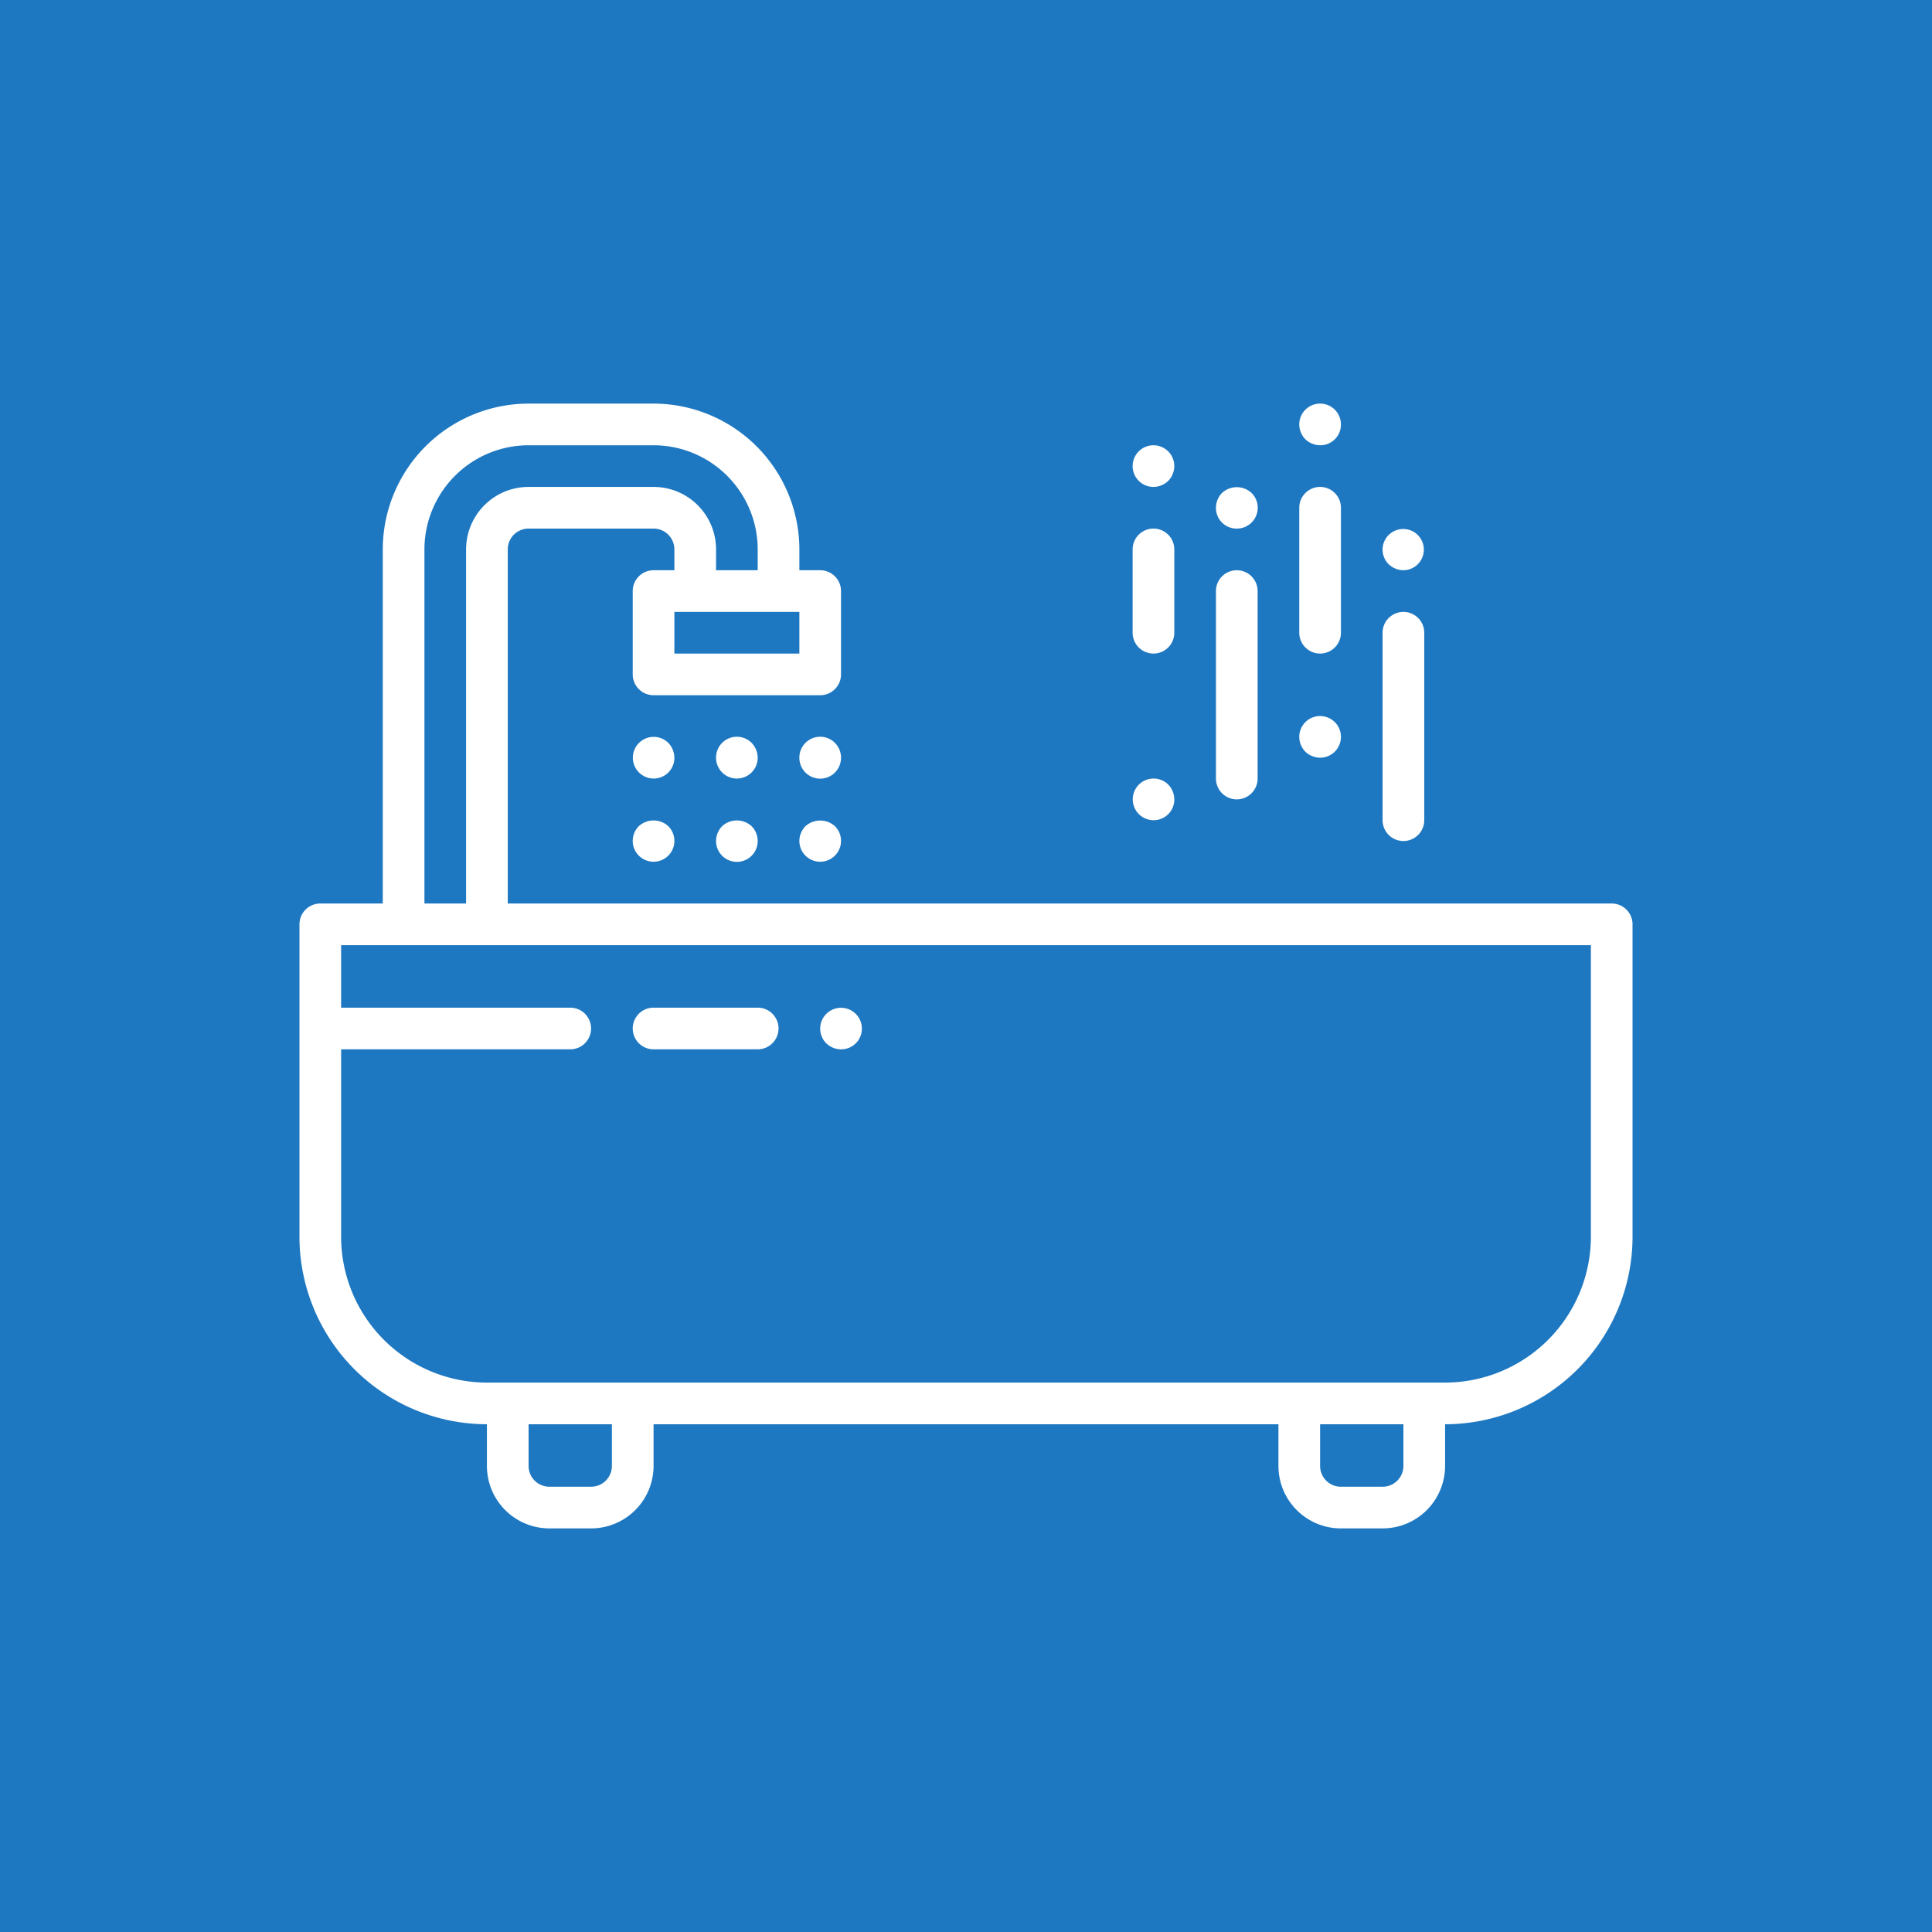 <svg xmlns="http://www.w3.org/2000/svg" xmlns:xlink="http://www.w3.org/1999/xlink" width="100" height="100" viewBox="0 0 100 100"><rect width="100%" height="100%" fill="#1e78c1"></rect><g transform="translate(50 50) scale(0.69 0.69) rotate(0) translate(-50 -50)" style="fill:#ffffff"><svg xmlns="http://www.w3.org/2000/svg" fill="#ffffff" viewBox="0 0 64 64" x="0px" y="0px"><title>a</title><g data-name="15 Hot ,Water,tube,bath,therapy"><path d="M63,29H10V12a1,1,0,0,1,1-1h6a1,1,0,0,1,1,1v1H17a1,1,0,0,0-1,1v4a1,1,0,0,0,1,1h8a1,1,0,0,0,1-1V14a1,1,0,0,0-1-1H24V12a7.008,7.008,0,0,0-7-7H11a7.008,7.008,0,0,0-7,7V29H1a1,1,0,0,0-1,1V45a9.01,9.01,0,0,0,9,9v2a3,3,0,0,0,3,3h2a3,3,0,0,0,3-3V54H47v2a3,3,0,0,0,3,3h2a3,3,0,0,0,3-3V54a9.01,9.01,0,0,0,9-9V30A1,1,0,0,0,63,29ZM24,17H18V15h6ZM6,12a5.006,5.006,0,0,1,5-5h6a5.006,5.006,0,0,1,5,5v1H20V12a3,3,0,0,0-3-3H11a3,3,0,0,0-3,3V29H6Zm9,44a1,1,0,0,1-1,1H12a1,1,0,0,1-1-1V54h4Zm38,0a1,1,0,0,1-1,1H50a1,1,0,0,1-1-1V54h4Zm9-11a7.009,7.009,0,0,1-7,7H9a7.009,7.009,0,0,1-7-7V36H13a1,1,0,0,0,0-2H2V31H62Z"></path><path d="M17,36h5a1,1,0,0,0,0-2H17a1,1,0,0,0,0,2Z"></path><path d="M26,36a.99.99,0,0,0,1-1,1,1,0,1,0-1.71.71A1.029,1.029,0,0,0,26,36Z"></path><path d="M17.71,21.29a1,1,0,1,0,0,1.42A1.011,1.011,0,0,0,18,22,1.052,1.052,0,0,0,17.71,21.29Z"></path><path d="M21.71,21.29A1,1,0,0,0,20,22a1,1,0,1,0,2,0A1.052,1.052,0,0,0,21.71,21.29Z"></path><path d="M25.71,21.29A1,1,0,0,0,24,22a1,1,0,0,0,1.71.71,1.014,1.014,0,0,0,0-1.42Z"></path><path d="M16.29,25.29a1,1,0,1,0,1.42,0A1.047,1.047,0,0,0,16.29,25.29Z"></path><path d="M20.29,25.29A1.028,1.028,0,0,0,20,26a1,1,0,1,0,2,0,1.033,1.033,0,0,0-.29-.71A1.047,1.047,0,0,0,20.29,25.29Z"></path><path d="M24.29,25.29A1.028,1.028,0,0,0,24,26a1,1,0,1,0,1.71-.71A1.058,1.058,0,0,0,24.29,25.29Z"></path><path d="M53,26a1,1,0,0,0,1-1V16a1,1,0,0,0-2,0v9A1,1,0,0,0,53,26Z"></path><path d="M49,17a1,1,0,0,0,1-1V10a1,1,0,0,0-2,0v6A1,1,0,0,0,49,17Z"></path><path d="M45,24a1,1,0,0,0,1-1V14a1,1,0,0,0-2,0v9A1,1,0,0,0,45,24Z"></path><path d="M41,17a1,1,0,0,0,1-1V12a1,1,0,0,0-2,0v4A1,1,0,0,0,41,17Z"></path><path d="M41,9a1.053,1.053,0,0,0,.71-.29A1.033,1.033,0,0,0,42,8a1,1,0,1,0-1,1Z"></path><path d="M49,7a.99.99,0,0,0,1-1,1,1,0,1,0-2,0,1.028,1.028,0,0,0,.29.71A1.05,1.05,0,0,0,49,7Z"></path><path d="M49,22a1,1,0,1,0-1-1,1.028,1.028,0,0,0,.29.71A1.05,1.05,0,0,0,49,22Z"></path><path d="M45,11a1,1,0,0,0,.71-1.71,1.047,1.047,0,0,0-1.42,0A1.028,1.028,0,0,0,44,10a.99.99,0,0,0,1,1Z"></path><path d="M53,13a.99.99,0,1,0-.71-.29A1.053,1.053,0,0,0,53,13Z"></path><path d="M41,25a.99.99,0,0,0,1-1,1.033,1.033,0,0,0-.29-.71A1,1,0,1,0,41,25Z"></path></g></svg></g></svg>